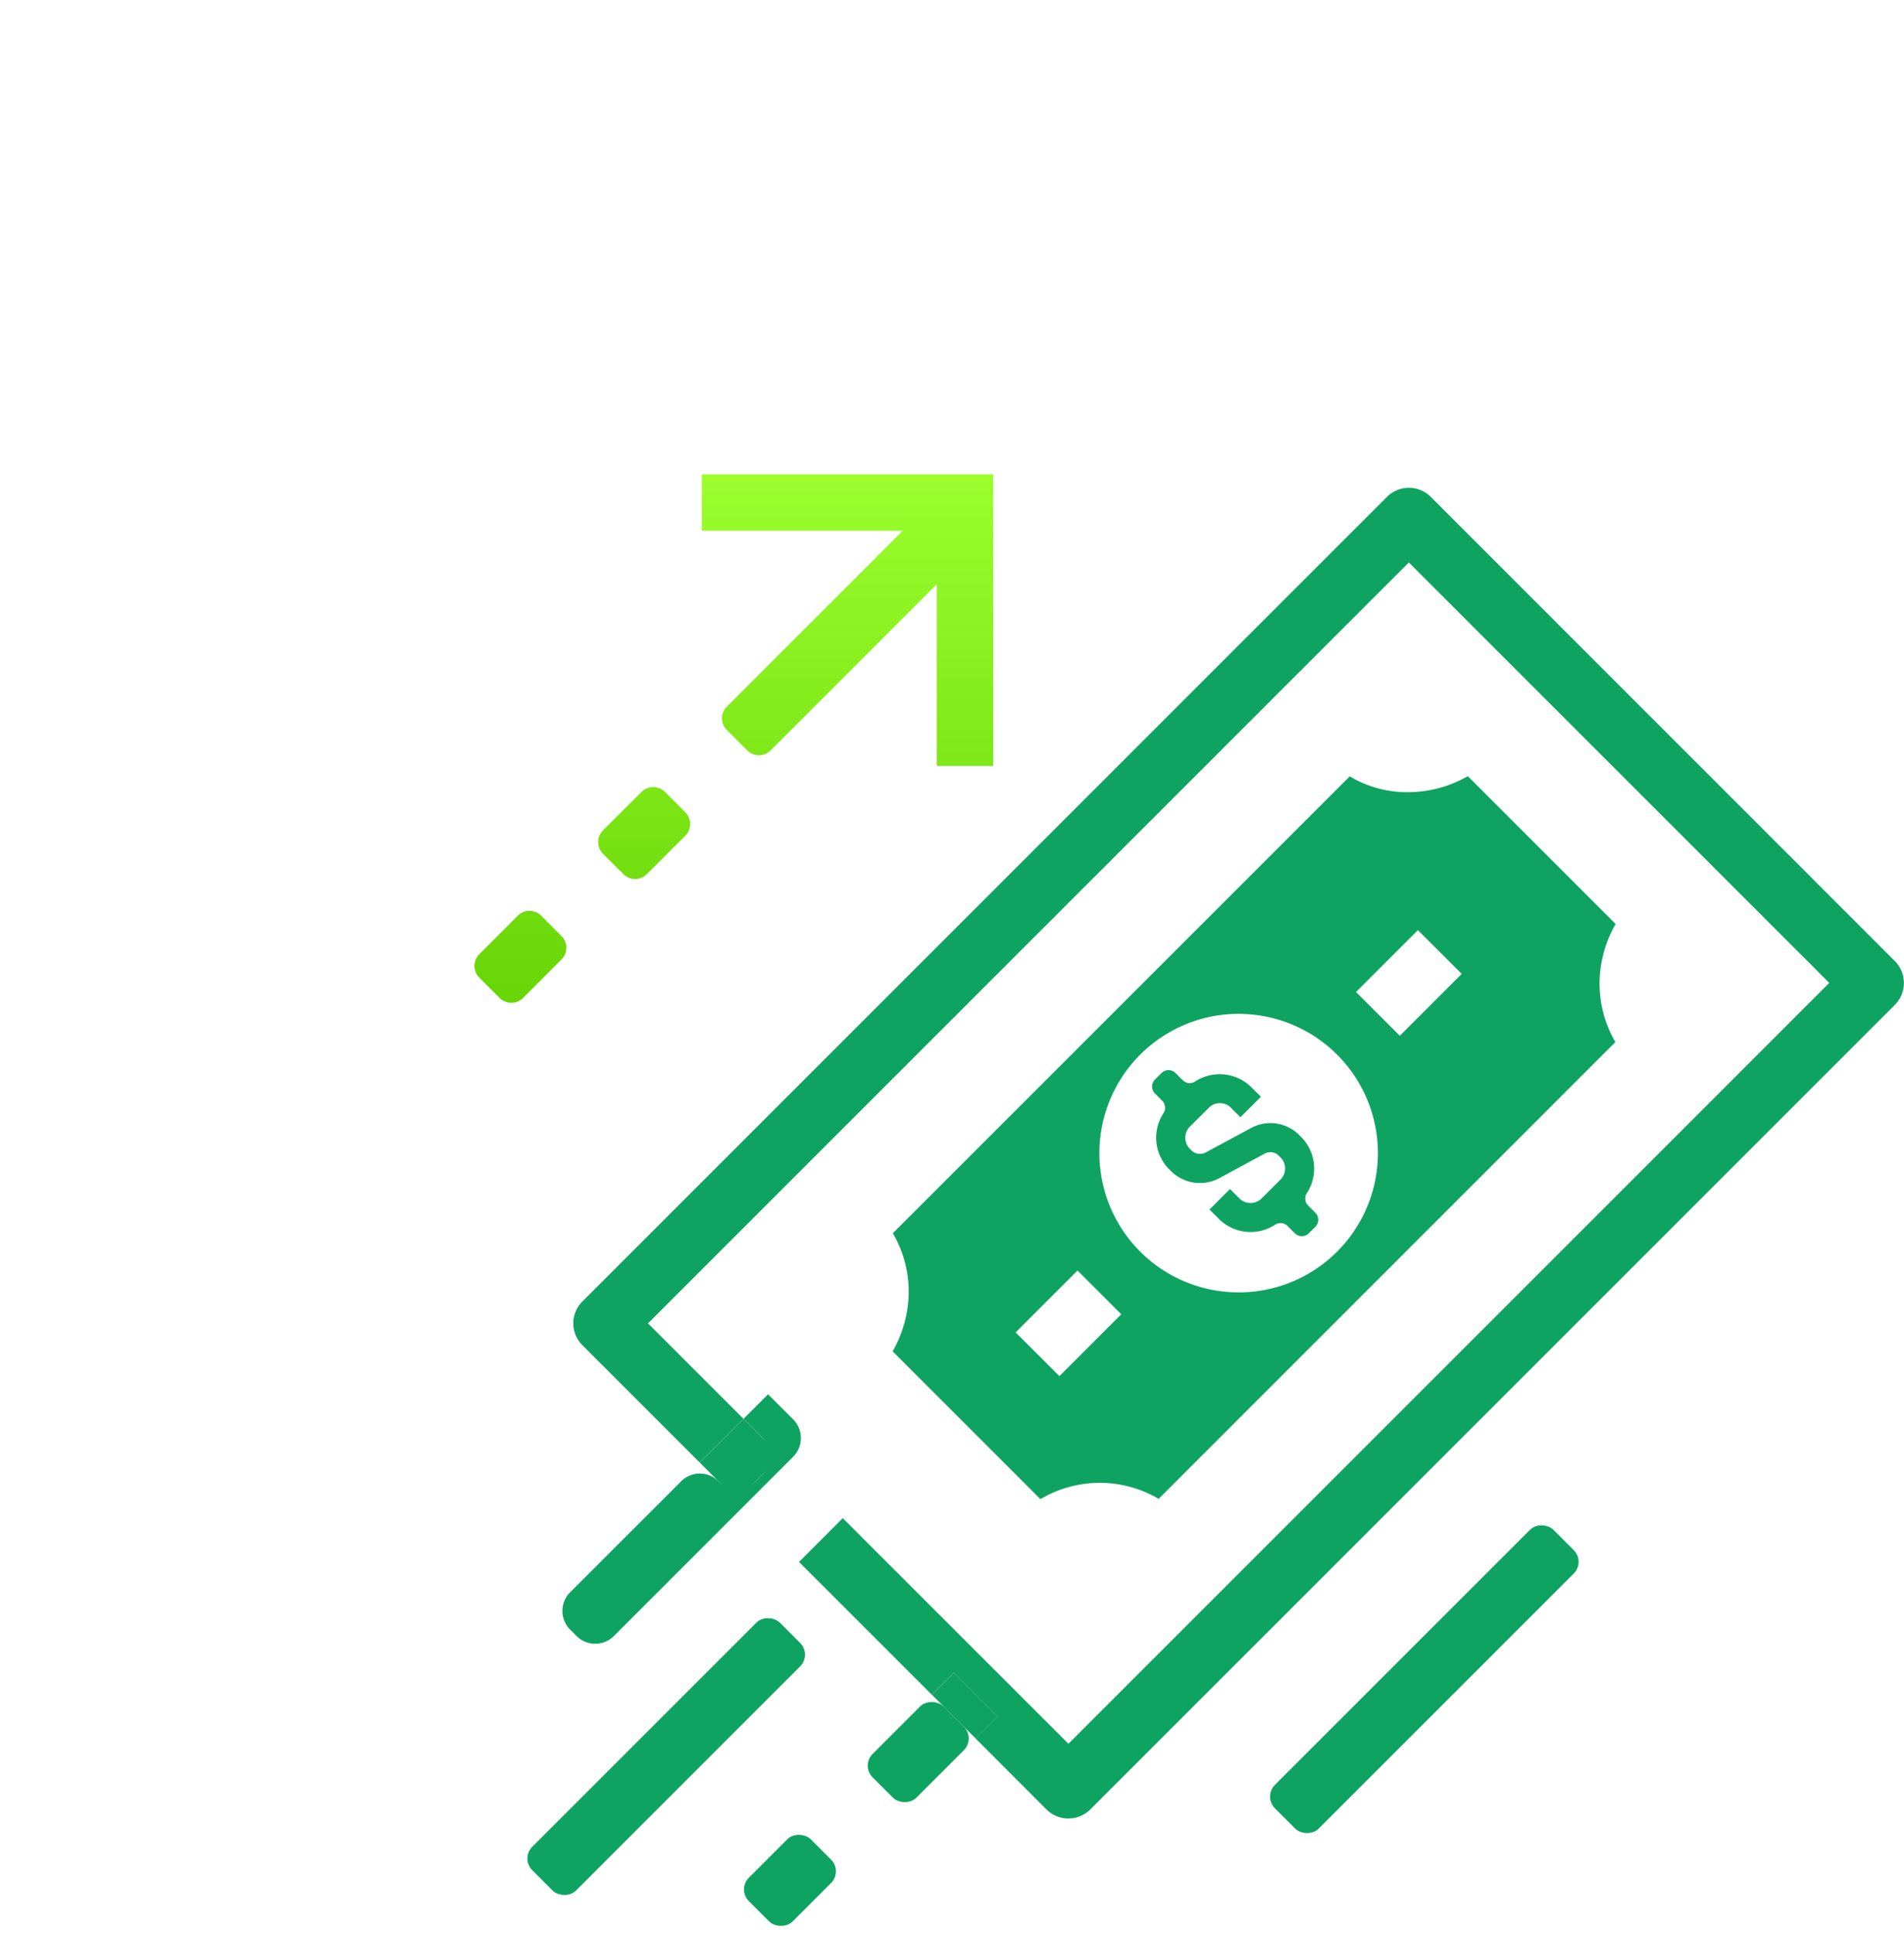 <svg xmlns="http://www.w3.org/2000/svg" xmlns:xlink="http://www.w3.org/1999/xlink" width="62.209" height="63.161" viewBox="0 0 62.209 63.161"><defs><style>.a{fill:#0fa362;}.b{stroke:rgba(0,0,0,0);stroke-miterlimit:10;fill:url(#a);}.c{filter:url(#b);}</style><linearGradient id="a" x1="0.5" x2="0.5" y2="1" gradientUnits="objectBoundingBox"><stop offset="0" stop-color="#67d506"/><stop offset="1" stop-color="#9cfe2d"/></linearGradient><filter id="b" x="0" y="0" width="47.949" height="48.327" filterUnits="userSpaceOnUse"><feOffset dy="1" input="SourceAlpha"/><feGaussianBlur stdDeviation="5" result="c"/><feFlood flood-color="#7bff00" flood-opacity="0.51"/><feComposite operator="in" in2="c"/><feComposite in="SourceGraphic"/></filter></defs><g transform="translate(-6351.725 1888.849)"><g transform="translate(6369 -1872.69)"><path class="a" d="M233.931,1393.157a3.791,3.791,0,0,1,3.862-.009l14.923-14.925a3.771,3.771,0,0,1-.514-2.046,3.917,3.917,0,0,1,.522-1.811l-4.829-4.83a3.949,3.949,0,0,1-1.81.52,3.653,3.653,0,0,1-2.048-.514l-14.929,14.927a3.759,3.759,0,0,1,.516,2.048,3.947,3.947,0,0,1-.522,1.81Zm12.333-18.591,1.431,1.429-2.022,2.022-1.431-1.429Zm-5.856,2.736a4.55,4.55,0,1,1-4.551,4.549A4.554,4.554,0,0,1,240.408,1377.3Zm-5.265,8.385,1.429,1.429-2.022,2.022-1.429-1.429Z" transform="translate(-217.212 -1360.336)"/><path class="a" d="M251.538,1364.795a1.011,1.011,0,0,0-1.429,0l-26.288,26.287a1.009,1.009,0,0,0,0,1.431l3.834,3.834,1.429-1.429-3.12-3.12,24.859-24.859,13.736,13.736L239.7,1405.534l-7.373-7.371-1.429,1.431,4.337,4.337.716-.716,1.429,1.431-.714.715,2.317,2.319a1.013,1.013,0,0,0,1.431,0l26.288-26.287a1.013,1.013,0,0,0,0-1.431Z" transform="translate(-222.067 -1364.721)"/><path class="a" d="M228.432,1383.177h0a.859.859,0,0,0-1.219,0l-3.627,3.625a.865.865,0,0,0,0,1.221l.209.208a.861.861,0,0,0,1.221,0l5.856-5.856a.865.865,0,0,0,0-1.222l-.819-.819-.8.8.612.61a.865.865,0,0,1,0,1.221l-.209.209A.864.864,0,0,1,228.432,1383.177Z" transform="translate(-222.233 -1350.939)"/><rect class="a" width="2.022" height="1.726" transform="translate(5.589 31.627) rotate(-45)"/><rect class="a" width="11.439" height="2.022" rx="0.541" transform="translate(-0.268 44.561) rotate(-45)"/><rect class="a" width="3.278" height="2.022" rx="0.541" transform="matrix(0.707, -0.707, 0.707, 0.707, 10.853, 41.528)"/><rect class="a" width="1.011" height="2.022" transform="translate(13.172 39.21) rotate(-45)"/><rect class="a" width="2.86" height="2.022" rx="0.541" transform="matrix(0.707, -0.707, 0.707, 0.707, 6.809, 45.572)"/><rect class="a" width="12.869" height="2.022" rx="0.541" transform="translate(23.997 42.539) rotate(-44.999)"/><path class="a" d="M237.189,1375.542l-.67.67-.337-.335a.511.511,0,0,0-.67,0l-.671.669a.518.518,0,0,0,0,.671l.1.1a.4.4,0,0,0,.471.03l1.425-.767a1.329,1.329,0,0,1,1.588.2l.1.1a1.467,1.467,0,0,1,.165,1.809.323.323,0,0,0,.041.408l.234.234a.328.328,0,0,1,0,.462l-.208.208a.326.326,0,0,1-.464,0l-.236-.236a.323.323,0,0,0-.406-.041,1.466,1.466,0,0,1-1.809-.163l-.335-.334.67-.67.337.335a.517.517,0,0,0,.677-.008l.662-.662a.513.513,0,0,0,0-.671l-.1-.1a.394.394,0,0,0-.468-.036l-1.423.769a1.341,1.341,0,0,1-1.594-.194l-.1-.1a1.465,1.465,0,0,1-.165-1.809.326.326,0,0,0-.041-.408l-.234-.234a.327.327,0,0,1,0-.462l.208-.207a.325.325,0,0,1,.464,0l.232.231a.32.32,0,0,0,.408.042,1.47,1.47,0,0,1,1.81.165Z" transform="translate(-213.265 -1355.869)"/><g transform="translate(15.177 15.83) rotate(180)"><g class="c" transform="matrix(-1, 0, 0, -1, 32.45, 31.99)"><path class="b" d="M12251,13066.151v-9.526h1.843v5.938l5.43-5.43a.538.538,0,0,1,.765,0l.665.665a.536.536,0,0,1,0,.765l-5.745,5.745h6.565v1.843Zm10.726-10.375-.666-.666a.543.543,0,0,1,0-.764l1.257-1.256a.538.538,0,0,1,.767,0l.666.662a.546.546,0,0,1,0,.768l-1.259,1.256a.543.543,0,0,1-.765,0Zm4.043-4.044-.662-.665a.538.538,0,0,1,0-.765l1.256-1.259a.543.543,0,0,1,.765,0l.665.666a.542.542,0,0,1,0,.764l-1.259,1.259a.537.537,0,0,1-.381.158A.549.549,0,0,1,12265.771,13051.732Z" transform="translate(12283.45 13080.65) rotate(180)"/></g></g></g></g></svg>